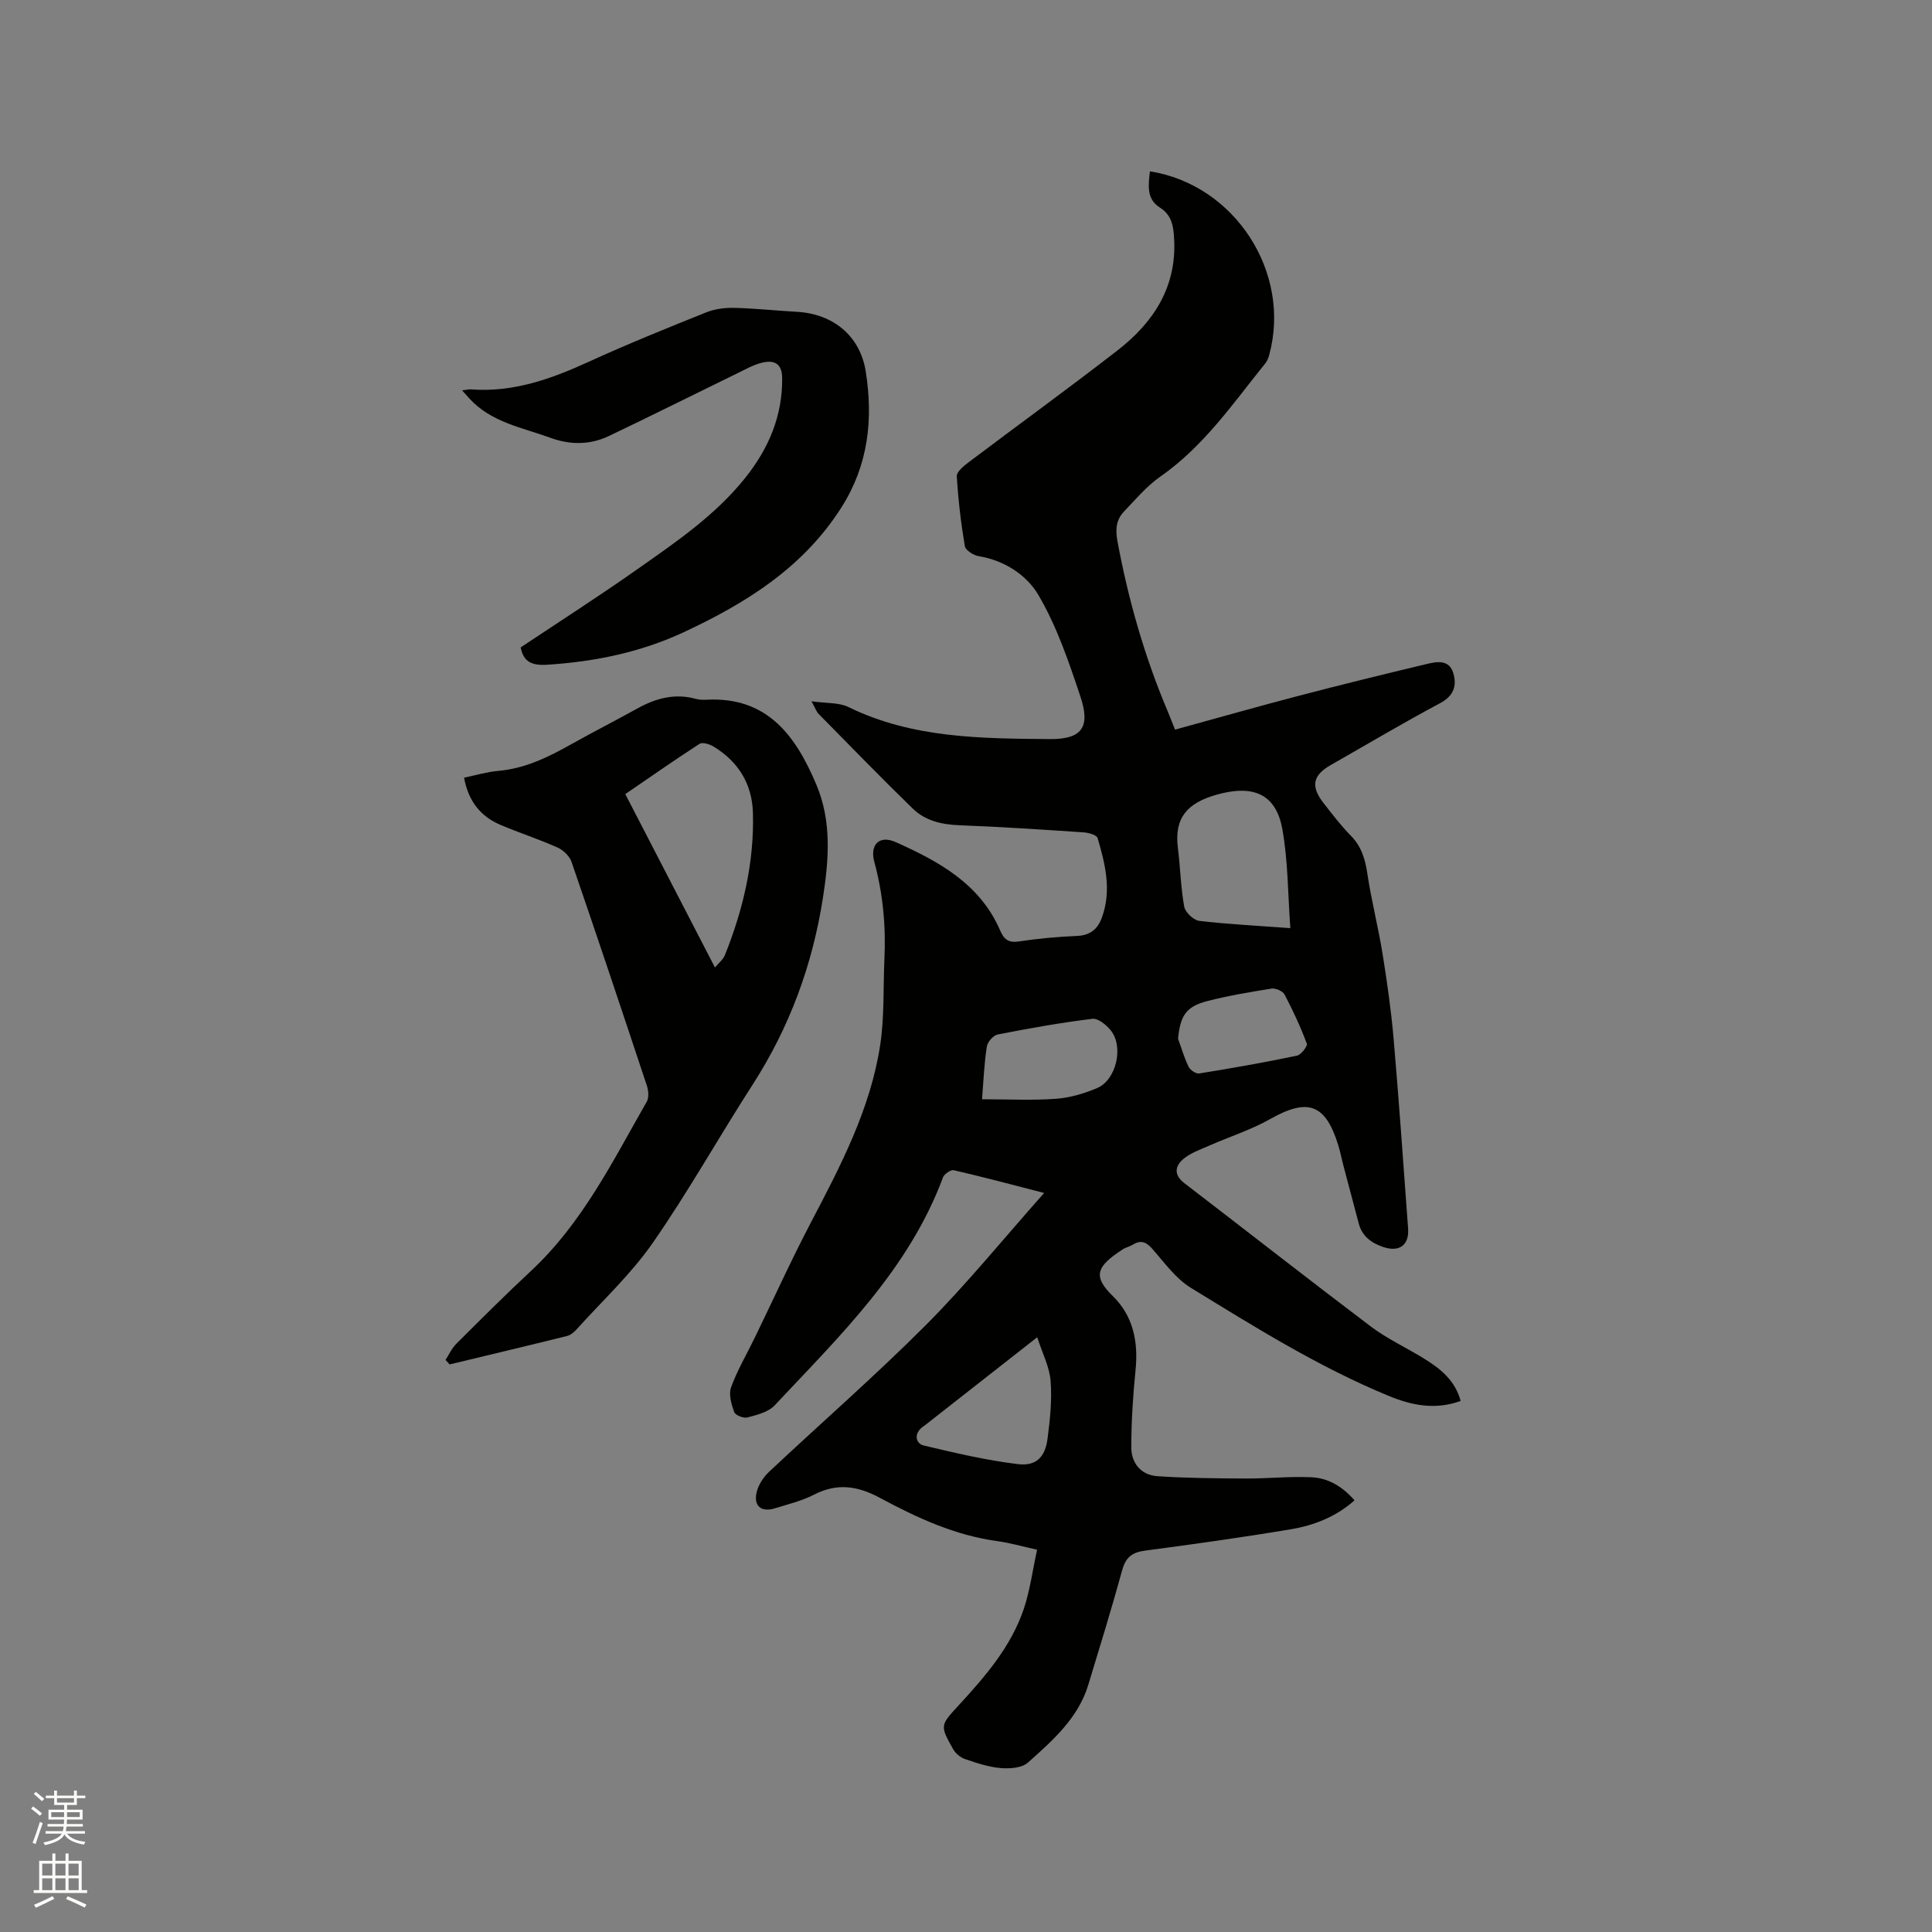 <svg enable-background="new 0 0 400 400" viewBox="0 0 400 400" xmlns="http://www.w3.org/2000/svg"><rect x="0" y="0" width="400" height="400" fill="#808080" stroke="none"/><path d="m6.44 374.46.42-.45c.65.47 1.27.95 1.85 1.44l-.45.49c-.65-.56-1.25-1.06-1.82-1.48m.93 7.33-.63-.26c.55-1.36 1.05-2.8 1.52-4.33.19.1.38.19.59.27-.46 1.29-.95 2.73-1.48 4.32m-.38-10.38.44-.42c.43.34 1.01.82 1.74 1.44l-.49.49c-.53-.51-1.09-1.01-1.69-1.51m2.5.35h1.72v-1.04h.59v1.04h3.52v-1.04h.59v1.04h1.75v.53h-1.75v1.42h-2.03v.97h3.22v2.03h-3.24c0 .35-.01.66-.03.93h3.32v.53h-3.37c-.03.27-.08.58-.15.94h3.96v.53h-3.71c.67.92 1.93 1.48 3.79 1.68-.13.24-.23.44-.29.59-2.13-.38-3.48-1.08-4.04-2.12-.43.97-1.77 1.72-4.03 2.23-.09-.19-.2-.37-.33-.55 2.1-.42 3.37-1.03 3.81-1.83h-3.36v-.53h3.58c.08-.29.13-.61.16-.94h-3.33v-.53h3.39c.02-.27.04-.58.04-.93h-3.23v-2.03h3.25v-.97h-2.07v-1.42h-1.73zm1.12 3.44v1h2.65c.01-.3.02-.44.01-.4v-.25-.35zm1.19-2h3.52v-.91h-3.52zm4.71 2h-2.63v.59c0 .15-.01.28-.01.4h2.64z" fill="#fbfcfa"/><path d="m13.56 383.74h.63v1.52h2.72v6.07h1.13v.6h-11.06v-.6h1.13v-6.07h2.73v-1.52h.63v1.52h2.1v-1.52zm-2.69 8.83.38.56c-1.24.63-2.53 1.25-3.85 1.85-.1-.21-.21-.42-.34-.63 1.36-.55 2.63-1.15 3.81-1.78m-2.13-4.27h2.1v-2.45h-2.1zm0 3.04h2.1v-2.46h-2.1zm2.72-3.04h2.1v-2.45h-2.1zm0 3.04h2.1v-2.46h-2.1zm6.07 3.6c-1.41-.71-2.7-1.3-3.86-1.78l.35-.56c1.45.62 2.75 1.19 3.88 1.72zm-1.25-9.09h-2.1v2.45h2.1zm-2.09 5.49h2.1v-2.46h-2.1z" fill="#fbfcfa"/><g fill="#010100"><path d="m168.01 145.19c3.12.45 5.67.23 7.64 1.19 13.24 6.49 27.47 6.51 41.66 6.64 6.66.06 8.51-2.42 6.38-8.8-2.41-7.21-4.89-14.57-8.72-21.06-2.4-4.08-6.99-7.14-12.34-8.01-1.08-.18-2.72-1.22-2.87-2.07-.81-4.78-1.37-9.62-1.67-14.46-.06-.88 1.31-2.04 2.25-2.76 10.32-7.79 20.8-15.38 31.02-23.31 7.45-5.78 12.29-13.12 11.73-23.09-.14-2.56-.43-4.9-2.98-6.51-2.8-1.77-2.34-4.69-2.03-7.48 17.61 2.78 29.36 20.97 24.69 38.04-.16.6-.41 1.23-.79 1.7-6.7 8.32-12.76 17.2-21.74 23.46-2.82 1.97-5.13 4.72-7.53 7.24-1.64 1.71-1.8 3.72-1.35 6.16 2.25 12.12 5.61 23.89 10.42 35.25.44 1.05.85 2.12 1.5 3.74 8.73-2.39 17.26-4.82 25.83-7.06 8.69-2.27 17.42-4.41 26.16-6.5 2.15-.51 4.75-1.05 5.62 1.87.77 2.6.11 4.7-2.74 6.22-7.66 4.08-15.13 8.53-22.68 12.83-3.67 2.09-4.14 4.4-1.47 7.81 1.83 2.34 3.63 4.72 5.71 6.83 2.22 2.26 2.94 4.89 3.4 7.91.83 5.53 2.24 10.96 3.13 16.48.94 5.83 1.78 11.7 2.29 17.58 1.13 13.1 2.04 26.21 3 39.32.25 3.47-1.84 4.96-5.18 3.82-2.43-.83-4.33-2.21-5.03-4.83-1.06-3.99-2.12-7.98-3.17-11.97-.38-1.43-.65-2.89-1.09-4.31-2.65-8.55-6.31-9.77-14.11-5.36-3.99 2.25-8.45 3.66-12.66 5.52-1.82.8-3.8 1.49-5.28 2.73-1.75 1.46-2.04 3.29.2 5.01 12.87 9.87 25.64 19.88 38.58 29.66 3.36 2.54 7.27 4.34 10.88 6.56 3.45 2.11 6.58 4.54 7.74 8.87-5.29 1.92-10.14.92-14.93-1.06-14.46-5.96-27.68-14.24-40.94-22.37-3.15-1.93-5.49-5.26-8.01-8.11-1.28-1.45-2.41-1.8-4.04-.79-.62.39-1.4.53-2.01.93-5.51 3.56-6.29 5.58-2.08 9.69 4.19 4.09 5.29 9.42 4.71 15.24-.54 5.33-.88 10.69-.89 16.05-.01 3.29 2.02 5.78 5.41 6 6.09.41 12.21.45 18.31.48 4.53.02 9.07-.47 13.59-.26 3.46.16 6.42 1.92 8.91 4.78-3.87 3.43-8.41 5.19-13.2 5.99-10.02 1.68-20.09 3.09-30.17 4.42-2.67.35-4 1.37-4.73 4.03-2.18 7.96-4.62 15.85-7.02 23.75-2.11 6.93-7.38 11.53-12.49 16.1-1.25 1.12-3.77 1.3-5.65 1.14-2.5-.21-4.97-1.04-7.37-1.86-.97-.33-1.99-1.18-2.49-2.08-2.75-4.9-2.66-4.9 1.21-9.1 5.47-5.95 10.78-12.08 13.42-19.87 1.3-3.85 1.82-7.97 2.77-12.3-3.14-.69-5.67-1.43-8.25-1.78-8.77-1.19-16.66-4.85-24.3-8.96-4.66-2.5-8.86-3.11-13.65-.65-2.52 1.29-5.36 1.98-8.09 2.82-2.82.87-4.47-.48-3.77-3.35.37-1.52 1.39-3.09 2.54-4.18 10.82-10.17 22.04-19.93 32.51-30.43 8.42-8.45 15.97-17.76 24.47-27.33-6.93-1.78-12.79-3.35-18.71-4.71-.62-.14-1.96.77-2.23 1.47-7.09 19.09-21.4 32.87-34.87 47.23-1.3 1.39-3.64 1.96-5.62 2.49-.8.22-2.5-.46-2.74-1.11-.58-1.61-1.18-3.66-.65-5.13 1.28-3.52 3.21-6.79 4.86-10.18 3.88-7.98 7.54-16.07 11.66-23.93 6.16-11.75 12.34-23.52 14.36-36.8.88-5.82.6-11.81.87-17.73.32-6.82-.29-13.52-2.09-20.14-.98-3.6 1.06-5.61 4.43-4.1 8.94 4 17.48 8.66 21.64 18.34.77 1.79 1.7 2.55 3.82 2.23 3.98-.59 8-.98 12.02-1.14 2.74-.11 4.32-1.38 5.2-3.8 2.06-5.62.7-11.09-.89-16.49-.19-.63-1.88-1.09-2.9-1.16-8.56-.57-17.13-1.15-25.71-1.47-3.66-.14-7.06-.93-9.64-3.44-6.6-6.41-13.01-13.02-19.47-19.58-.44-.41-.63-1.04-1.51-2.65zm99.14 46.97c-.52-7.13-.47-13.91-1.65-20.47-1.34-7.5-6.24-9.25-13.64-7.15-6.05 1.72-8.78 4.77-7.99 11.03.51 4.04.58 8.15 1.31 12.15.22 1.17 1.94 2.8 3.13 2.94 5.96.7 11.96.99 18.84 1.5zm-52.4 84.7c-8.18 6.42-15.66 12.28-23.14 18.14-.33.26-.7.48-1 .78-1.47 1.46-.79 3.16.62 3.49 6.45 1.53 12.94 3.07 19.51 3.86 3.81.46 5.64-1.47 6.14-5.24.52-3.96.94-8.01.64-11.97-.23-2.91-1.7-5.71-2.77-9.06zm-11.43-49.27c5.44 0 10.41.26 15.34-.1 2.88-.21 5.81-1.09 8.49-2.22 3.96-1.67 5.54-8.52 2.84-11.92-.91-1.14-2.64-2.56-3.81-2.42-6.58.81-13.11 1.97-19.62 3.25-.91.18-2.11 1.55-2.25 2.51-.54 3.44-.67 6.93-.99 10.9zm40.58-12.54c.71 1.95 1.28 3.96 2.19 5.81.33.68 1.52 1.5 2.18 1.39 6.77-1.09 13.52-2.28 20.23-3.68.87-.18 2.26-1.97 2.06-2.5-1.3-3.49-2.88-6.89-4.62-10.19-.37-.7-1.85-1.33-2.69-1.2-4.48.71-8.97 1.47-13.36 2.6-4.36 1.14-5.52 3.03-5.99 7.77z"/><path d="m92.24 281.56c.74-1.13 1.3-2.42 2.24-3.35 5.1-5.09 10.21-10.19 15.48-15.1 10.61-9.89 16.9-22.7 23.94-35.01.48-.84.37-2.28.04-3.28-5.13-15.47-10.3-30.94-15.6-46.35-.41-1.2-1.68-2.45-2.87-2.98-3.86-1.73-7.9-3.04-11.79-4.68-4.19-1.76-6.72-4.95-7.6-9.8 2.41-.5 4.73-1.2 7.09-1.41 5.55-.48 10.34-2.84 15.08-5.5 4.52-2.54 9.15-4.89 13.69-7.41 3.84-2.13 7.79-3.2 12.16-1.99.7.19 1.48.21 2.21.17 12.62-.66 18.48 7.56 22.71 17.59 3.21 7.59 2.59 15.53 1.35 23.48-2.17 13.9-6.91 26.77-14.55 38.63-7 10.86-13.32 22.18-20.69 32.78-4.49 6.45-10.39 11.93-15.69 17.81-.55.61-1.28 1.26-2.04 1.44-8.09 2.01-16.2 3.94-24.31 5.89-.29-.31-.57-.62-.85-.93zm55.78-81.26c.73-.88 1.68-1.6 2.06-2.55 3.78-9.42 6.07-19.18 5.81-29.38-.15-6.03-3.02-10.72-8.22-13.84-.8-.48-2.25-.91-2.85-.52-5.38 3.49-10.64 7.17-15.36 10.4 6.27 12.12 12.32 23.81 18.56 35.89z"/><path d="m107.8 134.04c8.04-5.36 16.14-10.55 24-16.08 8.05-5.66 16.25-11.21 22.49-19.02 4.83-6.05 7.74-12.8 7.65-20.71-.04-3.04-1.72-3.71-4.09-3.16-1.82.43-3.52 1.4-5.22 2.23-8.84 4.31-17.64 8.71-26.52 12.95-3.9 1.87-8.01 1.9-12.07.42-5.91-2.16-12.37-3.21-16.9-8.21-.4-.44-.78-.88-1.47-1.64.91-.1 1.4-.24 1.88-.2 8.74.65 16.6-2.17 24.39-5.74 7.98-3.65 16.13-6.94 24.28-10.21 1.78-.71 3.86-.98 5.79-.93 4.34.1 8.66.58 13 .82 7.43.41 13.08 4.94 14.24 12.39 1.54 9.84.56 19.27-5.02 28.07-7.92 12.48-19.72 19.82-32.6 25.84-8.91 4.17-18.4 6.12-28.24 6.76-3.24.22-5-.54-5.59-3.58z"/></g></svg>